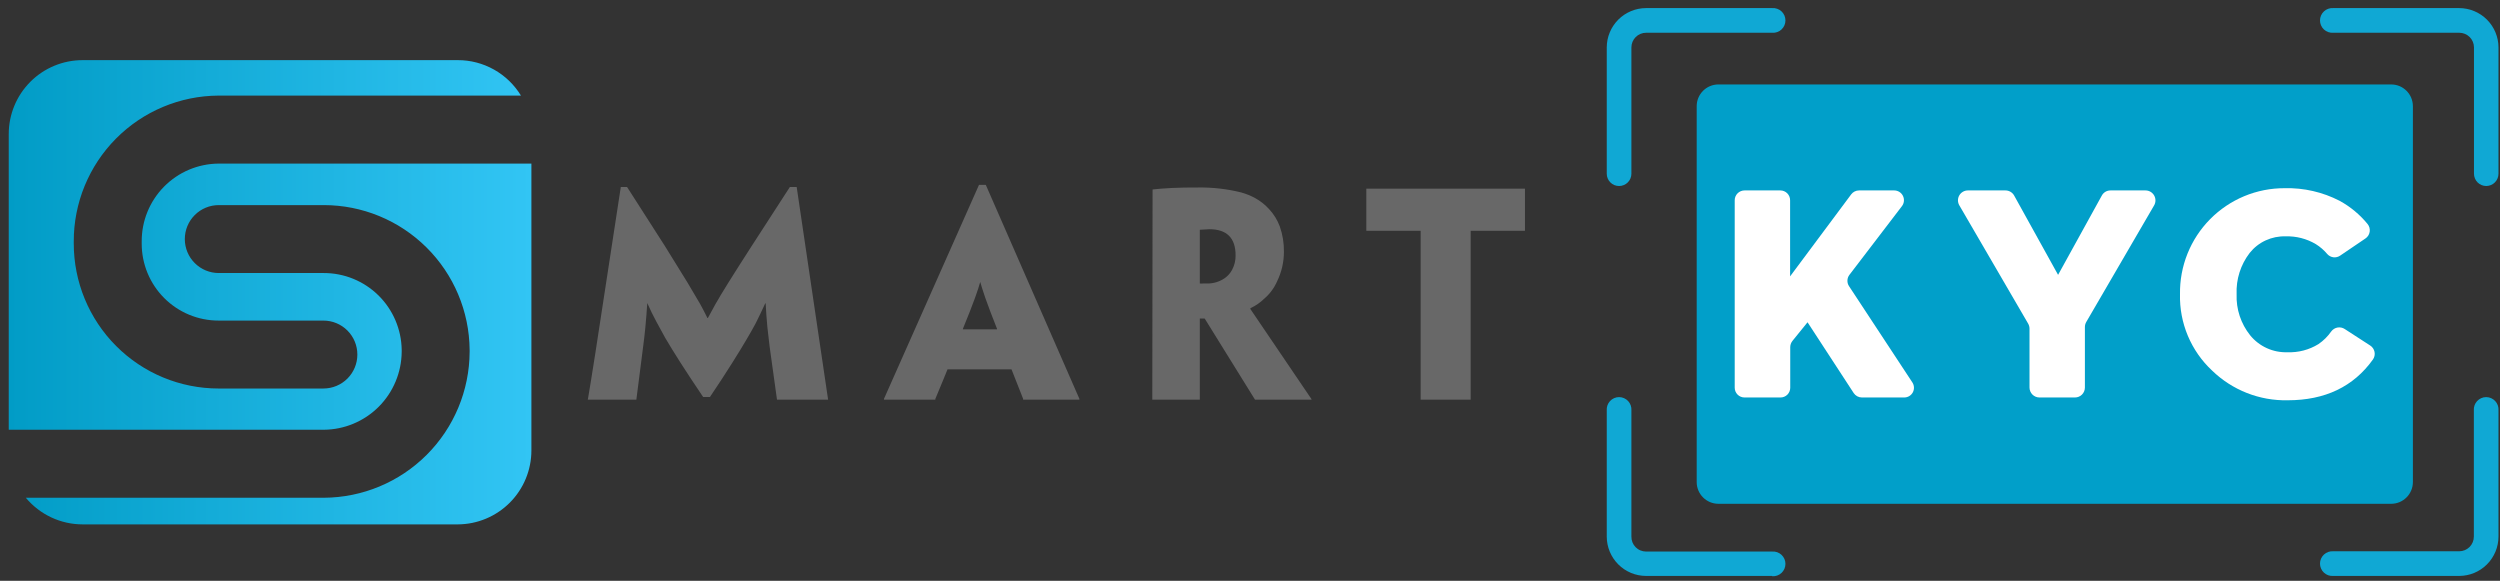 <svg width="198" height="46" viewBox="0 0 198 46" fill="none" xmlns="http://www.w3.org/2000/svg">
<rect x="0" y="0" width="198" height="46" fill="#333333" stroke="none"/>
<path d="M189.381 6.688H136.099C135.148 6.688 134.378 7.459 134.378 8.41V38.179C134.378 39.13 135.148 39.9 136.099 39.9H189.381C190.331 39.9 191.101 39.13 191.101 38.179V8.41C191.101 7.459 190.331 6.688 189.381 6.688Z" fill="#019FC9"/>
<path fill-rule="evenodd" clip-rule="evenodd" d="M17.304 12.957C15.68 12.971 14.127 13.629 12.988 14.787C11.848 15.945 11.213 17.508 11.223 19.133V19.284C11.221 20.084 11.377 20.878 11.681 21.618C11.986 22.359 12.434 23.032 12.998 23.599C13.563 24.166 14.234 24.616 14.973 24.924C15.712 25.231 16.504 25.39 17.304 25.39H25.615C26.328 25.39 27.012 25.674 27.516 26.178C28.02 26.683 28.303 27.367 28.303 28.08C28.303 28.794 28.02 29.478 27.516 29.983C27.012 30.487 26.328 30.77 25.615 30.77H17.304C14.262 30.768 11.346 29.556 9.197 27.402C7.047 25.248 5.841 22.328 5.842 19.284V19.133C5.833 16.08 7.035 13.148 9.184 10.98C11.333 8.813 14.253 7.587 17.304 7.571H41.26C40.737 6.713 40.003 6.004 39.127 5.512C38.251 5.02 37.264 4.762 36.26 4.763H6.541C4.99 4.763 3.502 5.379 2.405 6.477C1.308 7.575 0.692 9.064 0.692 10.616L0.692 34.036H25.637C27.271 34.026 28.836 33.373 29.992 32.217C31.148 31.061 31.802 29.495 31.814 27.86V27.709C31.791 26.086 31.13 24.536 29.974 23.397C28.817 22.258 27.259 21.621 25.637 21.624H17.325C16.612 21.624 15.929 21.341 15.425 20.836C14.92 20.332 14.637 19.648 14.637 18.934C14.637 18.221 14.92 17.536 15.425 17.032C15.929 16.527 16.612 16.244 17.325 16.244H25.637C28.685 16.242 31.61 17.447 33.775 19.594C35.941 21.742 37.17 24.659 37.195 27.709V27.86C37.182 30.923 35.96 33.858 33.795 36.023C31.63 38.189 28.698 39.41 25.637 39.422H2.046C2.595 40.082 3.282 40.613 4.059 40.977C4.836 41.342 5.683 41.531 6.541 41.531H36.26C37.808 41.524 39.29 40.903 40.382 39.805C41.474 38.707 42.087 37.221 42.087 35.672V12.957H17.304Z" fill="url(#paint0_linear_2167_6725)"/>
<path d="M49.168 14.808H49.662L52.651 19.472L54.452 22.383C54.861 23.061 55.194 23.626 55.452 24.078C55.651 24.433 55.839 24.804 56.027 25.186H56.065C56.259 24.815 56.458 24.46 56.651 24.11C56.909 23.653 57.248 23.093 57.662 22.426C58.131 21.673 58.746 20.706 59.506 19.526C60.305 18.278 61.323 16.705 62.559 14.808H63.097L65.586 31.653H61.538L60.952 27.435C60.893 26.934 60.834 26.418 60.775 25.896C60.715 25.218 60.667 24.594 60.64 24.024H60.608C60.339 24.626 60.07 25.154 59.834 25.638C59.651 25.977 59.42 26.391 59.135 26.87C58.85 27.349 58.457 28.011 57.984 28.753C57.443 29.614 56.857 30.511 56.226 31.443H55.689C55.036 30.478 54.427 29.555 53.861 28.672C53.388 27.924 52.99 27.284 52.678 26.746L51.99 25.487C51.743 25.032 51.501 24.537 51.264 24.002C51.227 24.589 51.178 25.224 51.114 25.907C51.067 26.402 51.008 26.918 50.936 27.456L50.399 31.653H46.555L46.619 31.276C46.662 31.04 46.721 30.684 46.797 30.2C46.888 29.63 47.006 28.882 47.152 27.962L49.168 14.808Z" fill="#686868"/>
<path d="M75.043 29.253L74.688 30.125L74.08 31.588V31.653H70.011V31.588L77.537 14.641H78.075L85.488 31.588V31.653H81.032V31.588L80.112 29.253H75.043ZM78.962 26.084V26.036C78.569 25.051 78.263 24.233 78.032 23.582C77.86 23.077 77.725 22.657 77.634 22.329C77.553 22.636 77.414 23.055 77.225 23.582C77 24.207 76.679 25.024 76.263 26.036V26.084H78.962Z" fill="#686868"/>
<path d="M91.284 15.006C91.698 14.958 92.203 14.92 92.8 14.888C93.396 14.856 94.128 14.85 94.88 14.85C96.028 14.832 97.174 14.962 98.289 15.238C98.682 15.345 99.061 15.499 99.418 15.695C99.834 15.925 100.208 16.223 100.525 16.577C100.892 16.973 101.177 17.438 101.364 17.944C101.586 18.584 101.696 19.257 101.686 19.935C101.688 20.746 101.504 21.546 101.149 22.275C100.922 22.798 100.58 23.264 100.149 23.636C99.823 23.956 99.444 24.218 99.031 24.411V24.476L103.869 31.61V31.653H99.396L95.412 25.229H95.025V31.653H91.262L91.284 15.006ZM97.859 20.225C97.859 18.848 97.165 18.154 95.778 18.154L95.025 18.197V22.453C95.113 22.462 95.201 22.462 95.289 22.453H95.59C96.094 22.464 96.589 22.315 97.004 22.027C97.243 21.858 97.44 21.635 97.579 21.377C97.769 21.023 97.866 20.627 97.859 20.225Z" fill="#686868"/>
<path d="M112.514 18.278H108.213V14.942H120.777V18.278H116.476V31.653H112.514V18.278Z" fill="#686868"/>
<path d="M128.233 14.732C128.105 14.733 127.977 14.708 127.858 14.659C127.739 14.61 127.631 14.538 127.54 14.447C127.449 14.356 127.377 14.248 127.328 14.128C127.279 14.009 127.254 13.882 127.255 13.753V3.756C127.256 2.931 127.585 2.139 128.168 1.555C128.752 0.971 129.543 0.643 130.368 0.641H140.356C140.491 0.631 140.626 0.649 140.753 0.694C140.88 0.738 140.996 0.809 141.095 0.9C141.193 0.992 141.272 1.103 141.326 1.226C141.38 1.35 141.407 1.483 141.407 1.618C141.407 1.753 141.38 1.886 141.326 2.009C141.272 2.133 141.193 2.244 141.095 2.335C140.996 2.427 140.88 2.497 140.753 2.542C140.626 2.587 140.491 2.604 140.356 2.594H130.368C130.06 2.594 129.764 2.717 129.547 2.935C129.329 3.153 129.207 3.448 129.207 3.756V13.753C129.207 13.881 129.183 14.008 129.134 14.127C129.085 14.246 129.014 14.354 128.923 14.445C128.833 14.536 128.725 14.608 128.607 14.657C128.489 14.707 128.362 14.732 128.233 14.732Z" fill="#10A8D4"/>
<path d="M196.918 14.732C196.789 14.733 196.662 14.708 196.543 14.659C196.424 14.61 196.315 14.538 196.224 14.447C196.133 14.356 196.061 14.248 196.012 14.128C195.964 14.009 195.939 13.882 195.939 13.753V3.756C195.939 3.603 195.909 3.451 195.85 3.309C195.791 3.168 195.705 3.039 195.596 2.931C195.487 2.823 195.357 2.737 195.215 2.68C195.073 2.622 194.921 2.593 194.767 2.594H184.795C184.661 2.604 184.526 2.587 184.399 2.542C184.272 2.497 184.155 2.427 184.057 2.335C183.958 2.244 183.879 2.133 183.826 2.009C183.772 1.886 183.744 1.753 183.744 1.618C183.744 1.483 183.772 1.35 183.826 1.226C183.879 1.103 183.958 0.992 184.057 0.9C184.155 0.809 184.272 0.738 184.399 0.694C184.526 0.649 184.661 0.631 184.795 0.641H194.767C195.593 0.643 196.384 0.971 196.967 1.555C197.55 2.139 197.879 2.931 197.88 3.756V13.753C197.882 14.01 197.781 14.258 197.601 14.441C197.421 14.625 197.175 14.729 196.918 14.732Z" fill="#10A8D4"/>
<path d="M194.767 45.614H184.795C184.661 45.624 184.526 45.606 184.399 45.562C184.272 45.517 184.155 45.447 184.057 45.355C183.958 45.264 183.879 45.153 183.826 45.029C183.772 44.906 183.744 44.773 183.744 44.638C183.744 44.503 183.772 44.37 183.826 44.246C183.879 44.123 183.958 44.012 184.057 43.92C184.155 43.829 184.272 43.758 184.399 43.714C184.526 43.669 184.661 43.651 184.795 43.661H194.767C195.075 43.661 195.371 43.539 195.589 43.321C195.806 43.103 195.929 42.807 195.929 42.499V32.503C195.919 32.369 195.937 32.234 195.981 32.106C196.026 31.979 196.096 31.863 196.187 31.764C196.279 31.665 196.39 31.587 196.513 31.533C196.637 31.479 196.77 31.451 196.904 31.451C197.039 31.451 197.172 31.479 197.296 31.533C197.419 31.587 197.53 31.665 197.621 31.764C197.713 31.863 197.783 31.979 197.828 32.106C197.872 32.234 197.89 32.369 197.88 32.503V42.499C197.879 43.325 197.55 44.117 196.967 44.7C196.384 45.284 195.593 45.613 194.767 45.614Z" fill="#10A8D4"/>
<path d="M140.357 45.614H130.368C129.543 45.613 128.752 45.284 128.168 44.7C127.585 44.117 127.256 43.325 127.255 42.499V32.503C127.245 32.369 127.263 32.234 127.307 32.106C127.352 31.979 127.422 31.863 127.514 31.764C127.605 31.665 127.716 31.587 127.84 31.533C127.963 31.479 128.096 31.451 128.231 31.451C128.365 31.451 128.499 31.479 128.622 31.533C128.745 31.587 128.856 31.665 128.948 31.764C129.039 31.863 129.11 31.979 129.154 32.106C129.199 32.234 129.217 32.369 129.207 32.503V42.499C129.204 42.654 129.232 42.807 129.289 42.951C129.346 43.094 129.431 43.225 129.539 43.335C129.647 43.445 129.776 43.533 129.918 43.592C130.061 43.652 130.213 43.683 130.368 43.683H140.357C140.491 43.673 140.626 43.691 140.753 43.735C140.88 43.78 140.996 43.85 141.095 43.942C141.193 44.033 141.272 44.145 141.326 44.268C141.38 44.392 141.407 44.525 141.407 44.659C141.407 44.794 141.38 44.927 141.326 45.051C141.272 45.174 141.193 45.285 141.095 45.377C140.996 45.469 140.88 45.539 140.753 45.584C140.626 45.628 140.491 45.646 140.357 45.636V45.614Z" fill="#10A8D4"/>
<path d="M147.233 15.082H150.028C150.171 15.083 150.311 15.125 150.433 15.201C150.554 15.278 150.651 15.387 150.714 15.516C150.777 15.645 150.803 15.788 150.789 15.931C150.775 16.074 150.722 16.21 150.636 16.324L146.474 21.769C146.377 21.896 146.321 22.05 146.316 22.21C146.31 22.371 146.354 22.529 146.442 22.662L151.458 30.286C151.535 30.402 151.579 30.537 151.585 30.677C151.592 30.816 151.56 30.954 151.494 31.077C151.427 31.2 151.329 31.302 151.209 31.373C151.089 31.444 150.952 31.481 150.813 31.48H147.458C147.33 31.479 147.205 31.447 147.092 31.386C146.98 31.325 146.884 31.237 146.813 31.131L143.157 25.524L141.959 27.004C141.85 27.142 141.79 27.312 141.787 27.488V30.716C141.786 30.818 141.765 30.918 141.725 31.012C141.686 31.105 141.628 31.19 141.556 31.261C141.483 31.332 141.397 31.388 141.303 31.425C141.209 31.463 141.108 31.482 141.007 31.48H138.163C137.958 31.48 137.761 31.399 137.616 31.253C137.471 31.108 137.389 30.911 137.389 30.706V15.856C137.39 15.651 137.472 15.455 137.617 15.31C137.762 15.165 137.958 15.083 138.163 15.082H141.007C141.211 15.083 141.407 15.165 141.551 15.31C141.695 15.456 141.776 15.652 141.776 15.856V21.887L146.614 15.394C146.686 15.297 146.78 15.219 146.887 15.165C146.994 15.111 147.112 15.082 147.233 15.082Z" fill="white"/>
<path d="M155.845 15.082H158.834C158.975 15.082 159.113 15.12 159.234 15.192C159.355 15.264 159.455 15.367 159.522 15.49L163 21.769L166.463 15.49C166.529 15.367 166.627 15.264 166.747 15.191C166.868 15.12 167.005 15.082 167.145 15.082H169.93C170.068 15.083 170.203 15.12 170.322 15.19C170.44 15.26 170.539 15.36 170.607 15.479C170.676 15.599 170.712 15.734 170.712 15.872C170.712 16.01 170.676 16.145 170.607 16.265L165.231 25.503C165.161 25.624 165.124 25.761 165.124 25.901V30.695C165.124 30.903 165.041 31.103 164.894 31.25C164.747 31.398 164.547 31.48 164.339 31.48H161.522C161.314 31.479 161.115 31.396 160.968 31.249C160.822 31.102 160.738 30.903 160.737 30.695V26.03C160.737 25.89 160.699 25.753 160.63 25.632L155.167 16.244C155.103 16.125 155.069 15.991 155.071 15.856C155.073 15.721 155.11 15.588 155.178 15.471C155.246 15.354 155.344 15.257 155.46 15.189C155.577 15.12 155.71 15.084 155.845 15.082Z" fill="white"/>
<path d="M187.72 27.365C187.808 27.422 187.885 27.497 187.944 27.584C188.003 27.671 188.044 27.77 188.064 27.873C188.084 27.977 188.083 28.084 188.061 28.187C188.039 28.29 187.996 28.387 187.935 28.474C186.397 30.625 184.146 31.702 181.182 31.702C180.079 31.725 178.982 31.529 177.955 31.125C176.928 30.722 175.991 30.119 175.199 29.35C174.371 28.579 173.717 27.64 173.278 26.597C172.84 25.554 172.628 24.429 172.656 23.298C172.639 22.199 172.841 21.108 173.25 20.088C173.659 19.068 174.268 18.141 175.04 17.359C175.812 16.578 176.732 15.958 177.746 15.536C178.76 15.115 179.848 14.9 180.946 14.905C182.458 14.867 183.956 15.211 185.3 15.905C186.15 16.37 186.902 16.995 187.515 17.745C187.584 17.83 187.633 17.929 187.662 18.034C187.69 18.14 187.696 18.25 187.679 18.358C187.662 18.465 187.623 18.569 187.565 18.66C187.506 18.752 187.429 18.831 187.338 18.891L185.338 20.247C185.184 20.353 184.996 20.399 184.811 20.378C184.625 20.356 184.453 20.267 184.327 20.129C184.065 19.816 183.755 19.547 183.408 19.332C182.687 18.905 181.859 18.692 181.021 18.719C180.476 18.701 179.935 18.811 179.44 19.04C178.945 19.268 178.511 19.61 178.172 20.037C177.456 20.97 177.091 22.123 177.14 23.298C177.094 24.479 177.476 25.636 178.215 26.558C178.57 26.994 179.021 27.342 179.534 27.574C180.046 27.807 180.604 27.917 181.166 27.898C182.031 27.931 182.886 27.707 183.623 27.252C184.018 26.982 184.36 26.643 184.634 26.251C184.754 26.087 184.933 25.975 185.133 25.94C185.334 25.904 185.54 25.949 185.709 26.063L187.72 27.365Z" fill="white"/>
<defs>
<linearGradient id="paint0_linear_2167_6725" x1="0.692" y1="23.147" x2="42.109" y2="23.147" gradientUnits="userSpaceOnUse">
<stop stop-color="#019CC6"/>
<stop offset="1" stop-color="#32C5F4"/>
</linearGradient>
</defs>
</svg>
